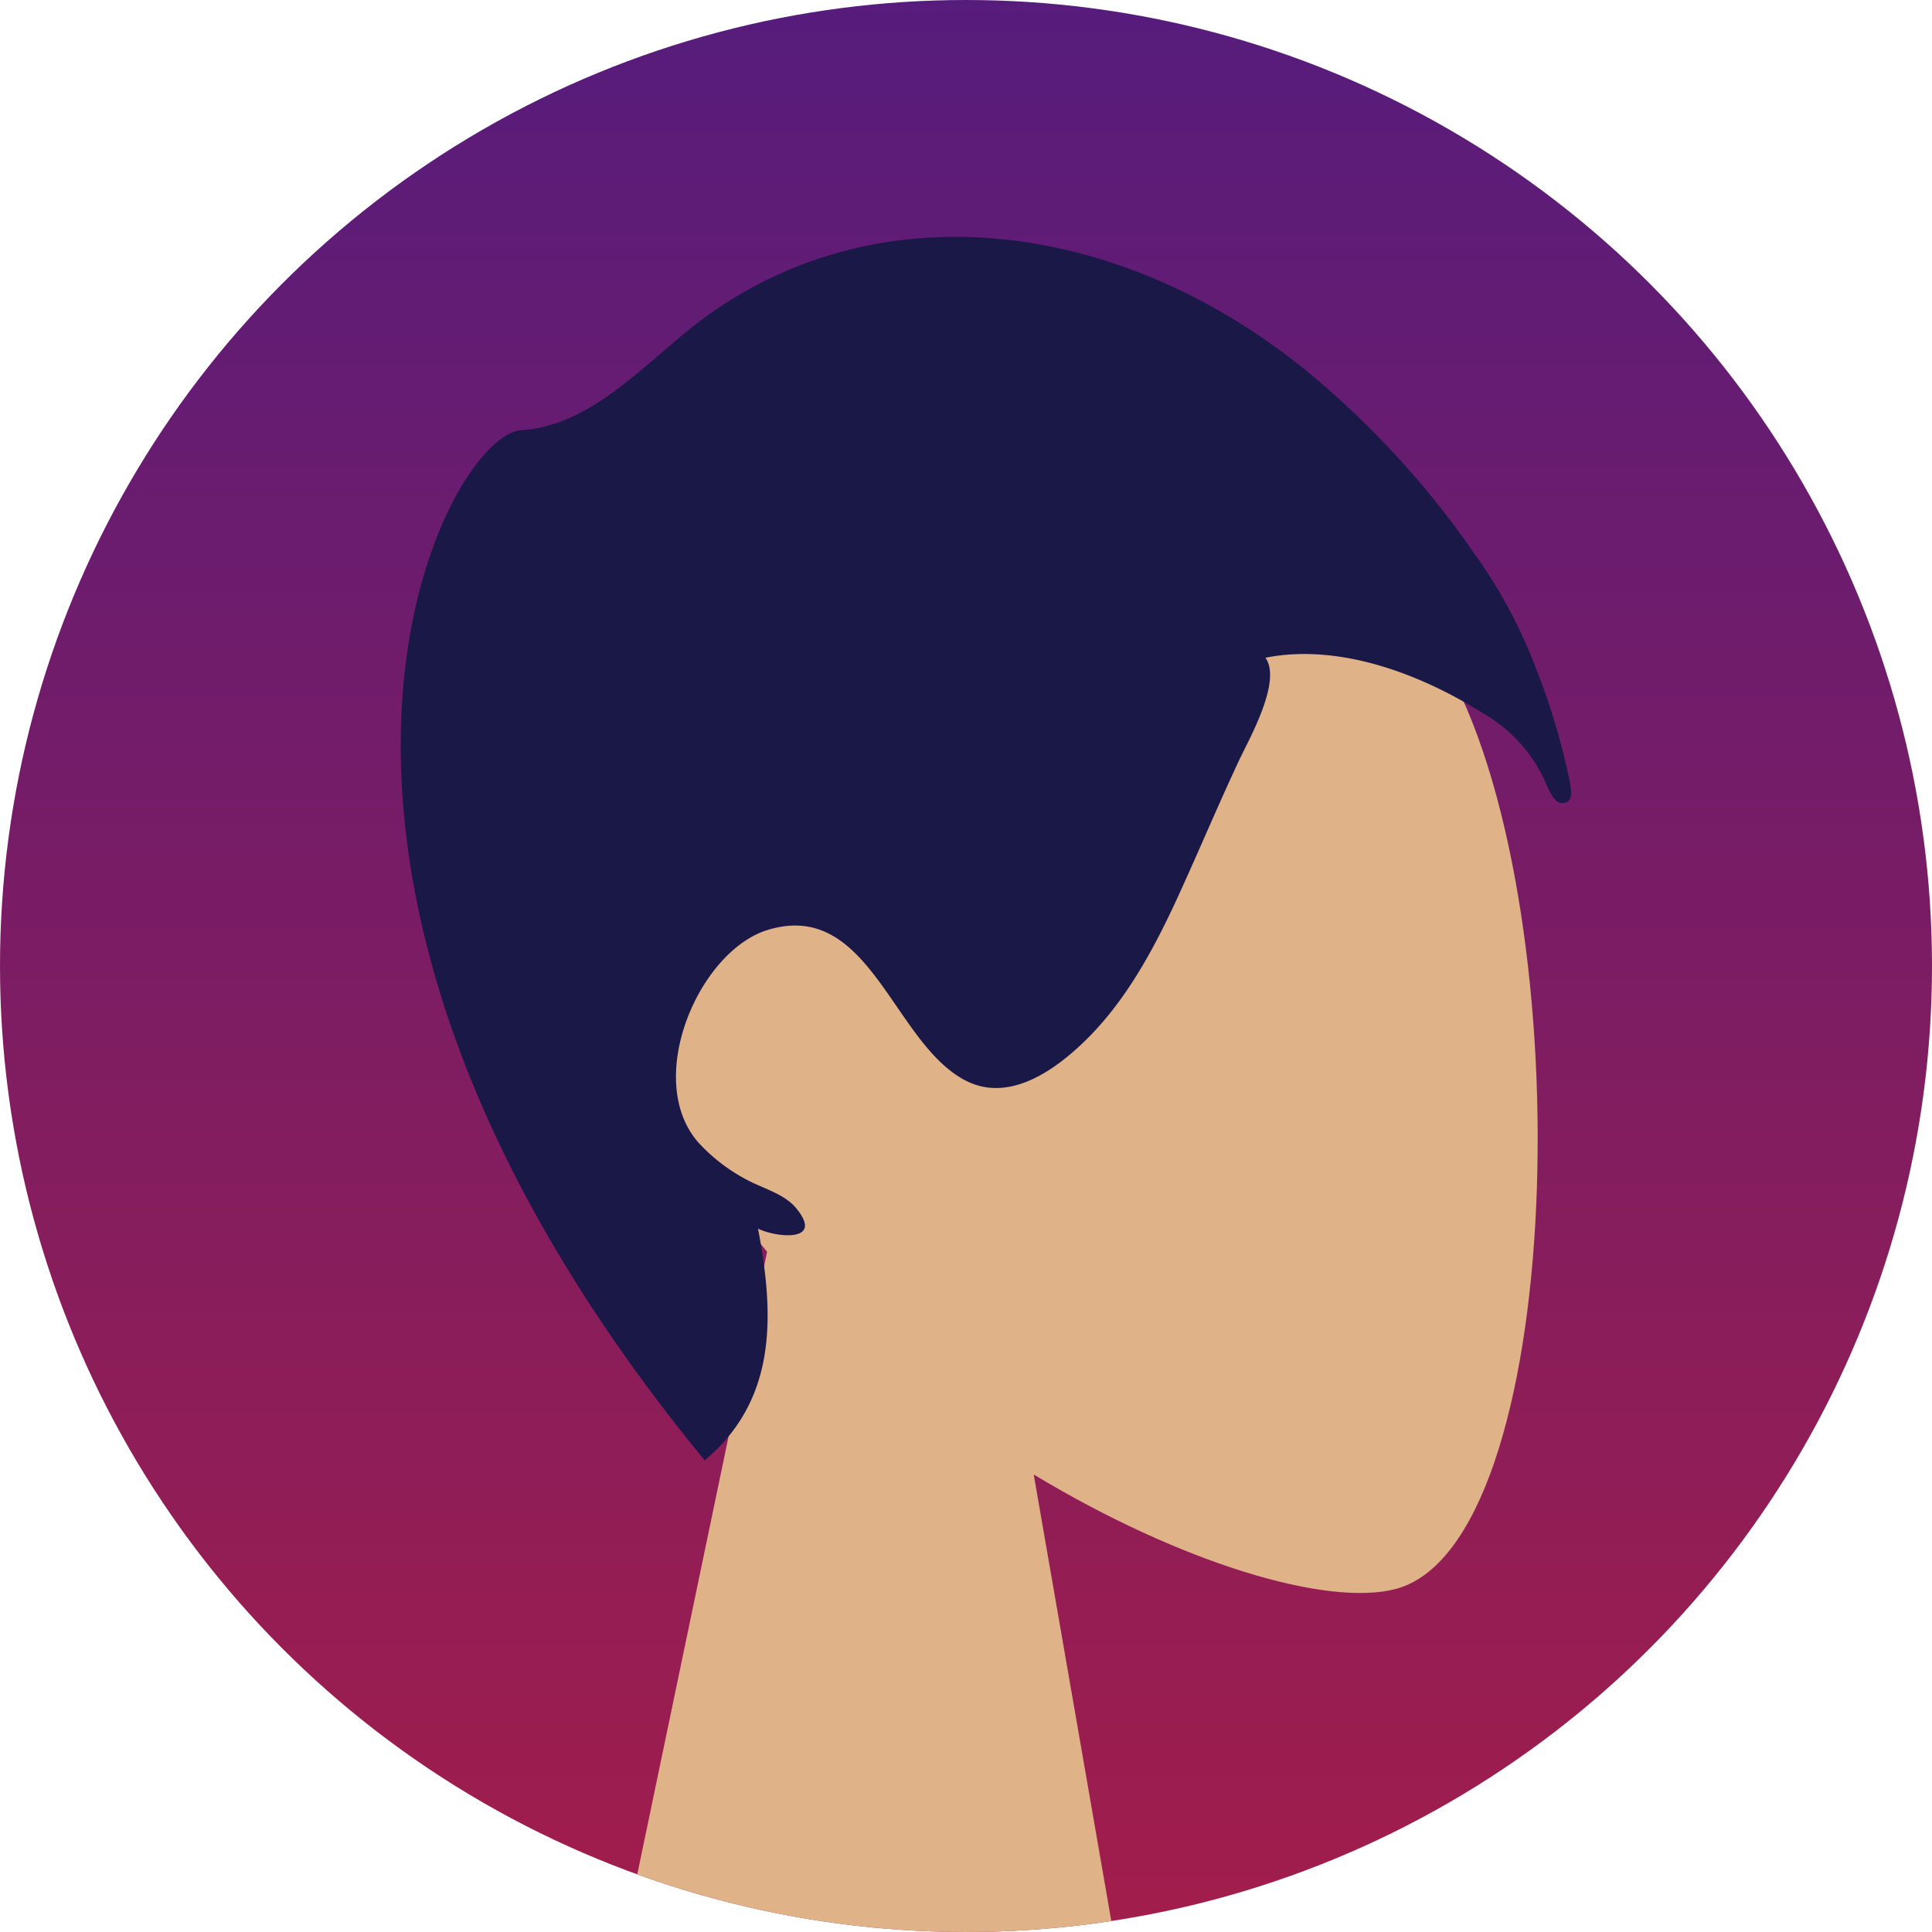 <svg xmlns="http://www.w3.org/2000/svg" xmlns:xlink="http://www.w3.org/1999/xlink" width="145.18" height="145.18" viewBox="0 0 145.18 145.18"><defs><linearGradient id="a" x1="0.5" x2="0.5" y2="1" gradientUnits="objectBoundingBox"><stop offset="0" stop-color="#561c7c"/><stop offset="1" stop-color="#a21d4b"/></linearGradient><clipPath id="c"><ellipse cx="72.59" cy="72.59" rx="72.59" ry="72.59" fill="url(#a)"/></clipPath></defs><ellipse cx="72.59" cy="72.59" rx="72.59" ry="72.59" transform="translate(0)" fill="url(#a)"/><g transform="translate(0)" clip-path="url(#c)"><g transform="translate(-7 27.564)"><g transform="translate(50.508 7.303)"><path d="M14.173,59.193C6.265,49.911.913,38.534,1.807,25.787c2.577-36.728,53.7-28.649,63.65-10.111s8.764,65.559-4.09,68.872c-5.126,1.321-16.046-1.915-27.159-8.614l5.976,34.39H3.511Z" transform="translate(-0.037 0)" fill="#e0b288" fill-rule="evenodd"/></g><path d="M149.956,64.217a51.679,51.679,0,0,0-2.425-8.06,37.713,37.713,0,0,0-4.757-8.848A66.874,66.874,0,0,0,130.2,33.662c-8.635-7.043-19.627-11.106-30.436-9.787A31.243,31.243,0,0,0,84.5,30.088c-4.074,3.131-7.993,7.739-13.268,8.07-5.74.36-22.919,32.718,13.793,77.407,5.381-4.52,5.274-10.752,4.007-17.411,1.341.665,5.053,1.076,2.835-1.573-.879-1.05-2.538-1.477-3.666-2.094a13.337,13.337,0,0,1-3.665-2.82c-4.115-4.734.041-14.368,5.214-15.956,7.685-2.359,9.406,8.51,14.892,11.321,3.154,1.616,6.454-.593,8.817-2.849,3.166-3.022,5.323-7.026,7.186-11.1,1.534-3.355,2.962-6.758,4.526-10.1.73-1.559,3.258-5.966,1.989-7.729,5.5-1.1,11.635,1.19,16.376,4.189a11.2,11.2,0,0,1,4.5,4.8c.224.469.711,1.864,1.323,1.921,1.139.107.714-1.286.6-1.949" transform="translate(-25.07 -33.392)" fill="#191847" fill-rule="evenodd"/></g></g></svg>